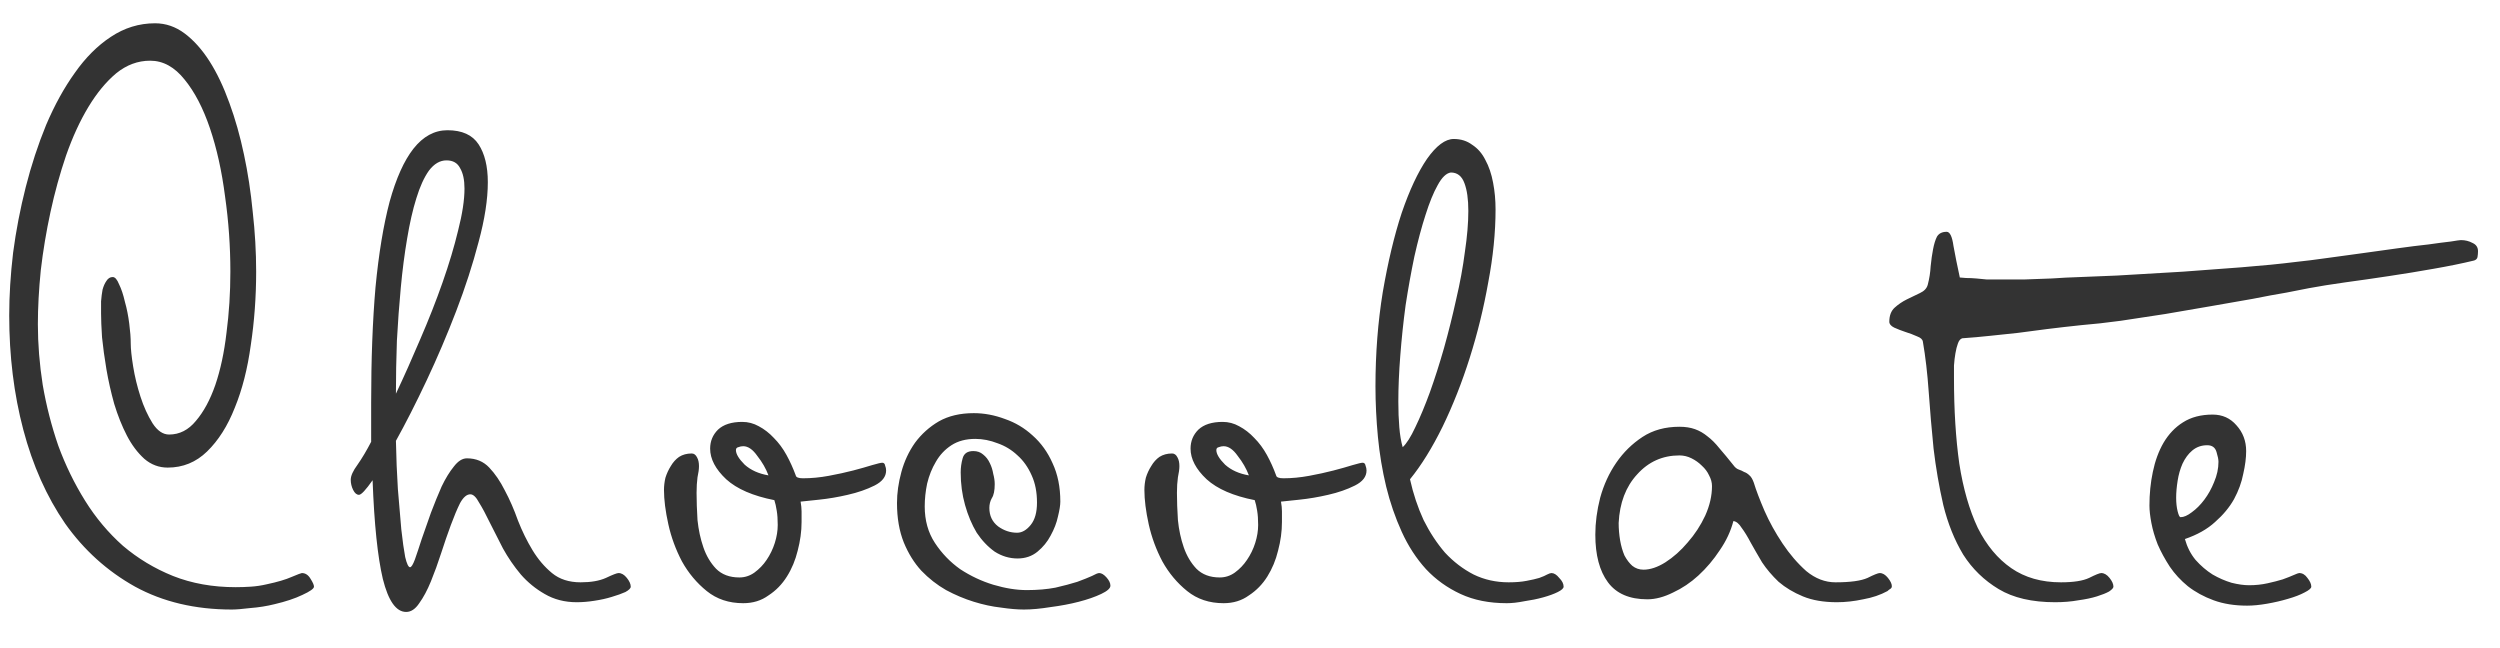 <?xml version="1.0" encoding="UTF-8"?> <svg xmlns="http://www.w3.org/2000/svg" width="54" height="14" viewBox="0 0 54 14" fill="none"> <path d="M5.092 12.683C5.204 12.683 5.312 12.679 5.417 12.672C5.529 12.665 5.645 12.648 5.764 12.62C5.995 12.571 6.173 12.518 6.299 12.462C6.432 12.406 6.506 12.378 6.52 12.378C6.597 12.378 6.66 12.42 6.709 12.504C6.758 12.581 6.782 12.637 6.782 12.672C6.782 12.714 6.698 12.774 6.53 12.851C6.369 12.928 6.17 12.994 5.932 13.05C5.764 13.092 5.589 13.12 5.407 13.134C5.232 13.155 5.099 13.166 5.008 13.166C4.217 13.166 3.52 13.001 2.918 12.672C2.316 12.336 1.812 11.881 1.406 11.307C1.007 10.726 0.706 10.051 0.503 9.281C0.3 8.511 0.199 7.688 0.199 6.813C0.199 6.386 0.227 5.935 0.283 5.459C0.346 4.983 0.437 4.51 0.556 4.041C0.675 3.572 0.822 3.124 0.997 2.697C1.179 2.27 1.385 1.896 1.616 1.574C1.847 1.245 2.106 0.986 2.393 0.797C2.687 0.601 3.006 0.503 3.349 0.503C3.58 0.503 3.793 0.576 3.989 0.723C4.185 0.87 4.364 1.07 4.525 1.322C4.686 1.574 4.829 1.875 4.955 2.225C5.081 2.568 5.186 2.939 5.27 3.338C5.354 3.73 5.417 4.143 5.459 4.577C5.508 5.011 5.533 5.441 5.533 5.868C5.533 6.414 5.494 6.943 5.417 7.454C5.347 7.965 5.232 8.416 5.071 8.808C4.917 9.2 4.717 9.515 4.472 9.753C4.234 9.984 3.951 10.1 3.622 10.1C3.433 10.1 3.265 10.037 3.118 9.911C2.971 9.778 2.845 9.61 2.74 9.407C2.635 9.204 2.544 8.976 2.467 8.724C2.397 8.472 2.341 8.224 2.299 7.979C2.257 7.727 2.225 7.496 2.204 7.286C2.19 7.069 2.183 6.897 2.183 6.771C2.183 6.687 2.183 6.6 2.183 6.509C2.19 6.418 2.201 6.334 2.215 6.257C2.236 6.18 2.264 6.117 2.299 6.068C2.334 6.012 2.379 5.984 2.435 5.984C2.484 5.984 2.53 6.036 2.572 6.141C2.621 6.239 2.663 6.365 2.698 6.519C2.74 6.666 2.771 6.824 2.792 6.992C2.813 7.153 2.824 7.296 2.824 7.422C2.824 7.534 2.841 7.699 2.876 7.916C2.911 8.133 2.964 8.35 3.034 8.567C3.104 8.784 3.191 8.976 3.296 9.144C3.401 9.305 3.52 9.386 3.653 9.386C3.877 9.386 4.07 9.288 4.231 9.092C4.399 8.896 4.539 8.637 4.651 8.315C4.763 7.986 4.843 7.611 4.892 7.191C4.948 6.764 4.976 6.323 4.976 5.868C4.976 5.322 4.938 4.78 4.861 4.241C4.791 3.695 4.682 3.205 4.535 2.771C4.388 2.337 4.206 1.987 3.989 1.721C3.772 1.448 3.524 1.311 3.244 1.311C2.978 1.311 2.733 1.402 2.509 1.584C2.292 1.766 2.092 2.008 1.91 2.309C1.728 2.61 1.567 2.96 1.427 3.359C1.294 3.751 1.182 4.157 1.091 4.577C1 4.997 0.93 5.417 0.881 5.837C0.839 6.257 0.818 6.645 0.818 7.002C0.818 7.429 0.853 7.867 0.923 8.315C1 8.763 1.112 9.2 1.259 9.627C1.413 10.047 1.606 10.443 1.837 10.814C2.068 11.185 2.341 11.51 2.656 11.79C2.978 12.063 3.338 12.28 3.737 12.441C4.143 12.602 4.595 12.683 5.092 12.683ZM9.644 3.464C9.504 3.464 9.378 3.537 9.266 3.684C9.161 3.831 9.07 4.031 8.993 4.283C8.916 4.528 8.85 4.818 8.794 5.154C8.738 5.483 8.692 5.837 8.657 6.215C8.622 6.586 8.594 6.967 8.573 7.359C8.559 7.751 8.552 8.133 8.552 8.504C8.727 8.133 8.902 7.741 9.077 7.328C9.259 6.908 9.42 6.498 9.56 6.099C9.7 5.7 9.812 5.326 9.896 4.976C9.987 4.619 10.033 4.318 10.033 4.073C10.033 3.884 10.001 3.737 9.938 3.632C9.882 3.52 9.784 3.464 9.644 3.464ZM12.458 13.008C12.199 13.008 11.968 12.949 11.765 12.83C11.569 12.718 11.398 12.578 11.251 12.41C11.104 12.235 10.974 12.046 10.862 11.843C10.757 11.64 10.663 11.454 10.579 11.286C10.495 11.111 10.418 10.968 10.348 10.856C10.285 10.737 10.222 10.677 10.159 10.677C10.082 10.677 10.008 10.74 9.938 10.866C9.875 10.992 9.809 11.15 9.739 11.339C9.669 11.528 9.599 11.731 9.529 11.948C9.459 12.165 9.385 12.368 9.308 12.557C9.231 12.746 9.147 12.903 9.056 13.029C8.972 13.155 8.878 13.218 8.773 13.218C8.556 13.218 8.388 12.98 8.269 12.504C8.157 12.028 8.083 11.318 8.048 10.373C7.901 10.583 7.803 10.688 7.754 10.688C7.705 10.688 7.663 10.653 7.628 10.583C7.593 10.513 7.576 10.439 7.576 10.362C7.576 10.278 7.625 10.17 7.723 10.037C7.821 9.897 7.919 9.732 8.017 9.543V8.693C8.017 7.762 8.048 6.932 8.111 6.204C8.181 5.476 8.283 4.86 8.416 4.356C8.556 3.852 8.727 3.471 8.93 3.212C9.14 2.946 9.385 2.813 9.665 2.813C9.98 2.813 10.204 2.914 10.337 3.117C10.47 3.32 10.537 3.593 10.537 3.936C10.537 4.307 10.47 4.738 10.337 5.228C10.211 5.711 10.05 6.208 9.854 6.719C9.658 7.23 9.445 7.73 9.214 8.22C8.983 8.71 8.762 9.144 8.552 9.522C8.559 9.886 8.573 10.233 8.594 10.562C8.622 10.891 8.647 11.181 8.668 11.433C8.696 11.685 8.724 11.885 8.752 12.032C8.787 12.179 8.822 12.252 8.857 12.252C8.885 12.252 8.92 12.196 8.962 12.084C9.004 11.965 9.053 11.818 9.109 11.643C9.172 11.468 9.238 11.279 9.308 11.076C9.385 10.873 9.462 10.684 9.539 10.509C9.623 10.334 9.711 10.191 9.802 10.079C9.893 9.96 9.987 9.9 10.085 9.9C10.281 9.9 10.442 9.967 10.568 10.1C10.694 10.233 10.806 10.397 10.904 10.593C11.009 10.789 11.104 11.006 11.188 11.244C11.279 11.475 11.384 11.689 11.503 11.885C11.622 12.081 11.762 12.245 11.923 12.378C12.084 12.511 12.29 12.578 12.542 12.578C12.766 12.578 12.948 12.546 13.088 12.483C13.235 12.413 13.326 12.378 13.361 12.378C13.424 12.378 13.484 12.413 13.54 12.483C13.596 12.553 13.624 12.616 13.624 12.672C13.624 12.707 13.585 12.746 13.508 12.788C13.431 12.823 13.333 12.858 13.214 12.893C13.102 12.928 12.976 12.956 12.836 12.977C12.703 12.998 12.577 13.008 12.458 13.008ZM14.342 10.583C14.342 10.499 14.352 10.411 14.373 10.32C14.402 10.229 14.44 10.145 14.489 10.068C14.538 9.984 14.598 9.918 14.668 9.869C14.745 9.82 14.835 9.795 14.941 9.795C14.989 9.795 15.028 9.823 15.056 9.879C15.084 9.928 15.098 9.991 15.098 10.068C15.098 10.131 15.088 10.212 15.066 10.31C15.053 10.408 15.046 10.52 15.046 10.646C15.046 10.821 15.053 11.017 15.066 11.234C15.088 11.444 15.13 11.64 15.193 11.822C15.255 12.004 15.347 12.158 15.466 12.284C15.591 12.41 15.759 12.473 15.97 12.473C16.088 12.473 16.197 12.438 16.295 12.368C16.4 12.291 16.488 12.2 16.558 12.095C16.634 11.983 16.694 11.86 16.736 11.727C16.778 11.594 16.799 11.465 16.799 11.339C16.799 11.22 16.792 11.118 16.778 11.034C16.764 10.943 16.747 10.866 16.726 10.803C16.264 10.712 15.917 10.562 15.686 10.352C15.455 10.135 15.339 9.914 15.339 9.69C15.339 9.529 15.396 9.393 15.508 9.281C15.627 9.169 15.802 9.113 16.032 9.113C16.159 9.113 16.277 9.144 16.39 9.207C16.509 9.27 16.617 9.354 16.715 9.459C16.82 9.564 16.911 9.687 16.988 9.827C17.065 9.967 17.131 10.114 17.188 10.268C17.195 10.31 17.247 10.331 17.345 10.331C17.527 10.331 17.712 10.313 17.901 10.278C18.09 10.243 18.265 10.205 18.427 10.163C18.587 10.121 18.724 10.082 18.836 10.047C18.955 10.012 19.029 9.995 19.056 9.995C19.091 9.995 19.113 10.016 19.119 10.058C19.134 10.093 19.14 10.128 19.14 10.163C19.14 10.296 19.056 10.404 18.889 10.488C18.721 10.572 18.528 10.639 18.311 10.688C18.101 10.737 17.895 10.772 17.692 10.793C17.495 10.814 17.363 10.828 17.293 10.835C17.306 10.912 17.314 10.982 17.314 11.045C17.314 11.101 17.314 11.178 17.314 11.276C17.314 11.479 17.285 11.685 17.23 11.895C17.18 12.098 17.104 12.284 16.998 12.452C16.893 12.62 16.761 12.756 16.599 12.861C16.445 12.973 16.264 13.029 16.053 13.029C15.745 13.029 15.483 12.942 15.266 12.767C15.049 12.592 14.87 12.378 14.73 12.126C14.598 11.874 14.499 11.608 14.437 11.328C14.373 11.041 14.342 10.793 14.342 10.583ZM16.053 9.638C16.018 9.638 15.983 9.645 15.948 9.659C15.914 9.666 15.896 9.687 15.896 9.722C15.896 9.806 15.959 9.911 16.085 10.037C16.218 10.156 16.39 10.233 16.599 10.268C16.544 10.121 16.463 9.981 16.358 9.848C16.26 9.708 16.159 9.638 16.053 9.638ZM19.974 10.94C19.974 11.241 20.047 11.503 20.194 11.727C20.341 11.951 20.523 12.14 20.74 12.294C20.964 12.441 21.202 12.553 21.454 12.63C21.713 12.707 21.955 12.746 22.179 12.746C22.41 12.746 22.616 12.728 22.798 12.693C22.98 12.651 23.138 12.609 23.271 12.567C23.404 12.518 23.509 12.476 23.586 12.441C23.663 12.399 23.715 12.378 23.743 12.378C23.792 12.378 23.845 12.41 23.901 12.473C23.957 12.536 23.985 12.595 23.985 12.651C23.985 12.707 23.918 12.767 23.785 12.83C23.652 12.893 23.491 12.949 23.302 12.998C23.113 13.047 22.91 13.085 22.693 13.113C22.476 13.148 22.284 13.166 22.116 13.166C21.976 13.166 21.811 13.152 21.622 13.124C21.433 13.103 21.237 13.061 21.034 12.998C20.831 12.935 20.632 12.851 20.436 12.746C20.24 12.634 20.061 12.494 19.9 12.326C19.746 12.158 19.62 11.955 19.522 11.717C19.424 11.472 19.375 11.188 19.375 10.866C19.375 10.649 19.407 10.425 19.47 10.194C19.533 9.963 19.631 9.753 19.764 9.564C19.904 9.375 20.075 9.221 20.278 9.102C20.488 8.983 20.74 8.924 21.034 8.924C21.258 8.924 21.482 8.966 21.706 9.05C21.93 9.127 22.13 9.246 22.305 9.407C22.487 9.568 22.63 9.767 22.735 10.005C22.847 10.243 22.903 10.52 22.903 10.835C22.903 10.912 22.886 11.02 22.851 11.16C22.823 11.293 22.77 11.43 22.693 11.57C22.623 11.703 22.529 11.818 22.41 11.916C22.291 12.014 22.147 12.063 21.979 12.063C21.804 12.063 21.64 12.014 21.486 11.916C21.339 11.811 21.209 11.675 21.097 11.507C20.992 11.332 20.908 11.132 20.845 10.908C20.782 10.684 20.751 10.45 20.751 10.205C20.751 10.1 20.765 9.998 20.793 9.9C20.821 9.795 20.898 9.743 21.024 9.743C21.108 9.743 21.178 9.767 21.234 9.816C21.297 9.865 21.346 9.928 21.381 10.005C21.416 10.075 21.44 10.152 21.454 10.236C21.475 10.313 21.486 10.387 21.486 10.457C21.486 10.597 21.465 10.698 21.423 10.761C21.388 10.824 21.37 10.894 21.37 10.971C21.37 11.139 21.433 11.272 21.559 11.37C21.685 11.461 21.822 11.507 21.969 11.507C22.074 11.507 22.172 11.451 22.263 11.339C22.354 11.227 22.399 11.066 22.399 10.856C22.399 10.632 22.361 10.436 22.284 10.268C22.207 10.093 22.105 9.949 21.979 9.837C21.853 9.718 21.71 9.631 21.549 9.575C21.388 9.512 21.227 9.48 21.066 9.48C20.863 9.48 20.691 9.526 20.551 9.617C20.411 9.708 20.299 9.827 20.215 9.974C20.131 10.114 20.068 10.271 20.026 10.446C19.991 10.614 19.974 10.779 19.974 10.94ZM24.719 10.583C24.719 10.499 24.729 10.411 24.75 10.32C24.778 10.229 24.817 10.145 24.866 10.068C24.915 9.984 24.974 9.918 25.044 9.869C25.121 9.82 25.212 9.795 25.317 9.795C25.366 9.795 25.405 9.823 25.433 9.879C25.461 9.928 25.475 9.991 25.475 10.068C25.475 10.131 25.464 10.212 25.443 10.31C25.429 10.408 25.422 10.52 25.422 10.646C25.422 10.821 25.429 11.017 25.443 11.234C25.464 11.444 25.506 11.64 25.569 11.822C25.632 12.004 25.723 12.158 25.842 12.284C25.968 12.41 26.136 12.473 26.346 12.473C26.465 12.473 26.574 12.438 26.672 12.368C26.777 12.291 26.864 12.2 26.934 12.095C27.011 11.983 27.071 11.86 27.113 11.727C27.155 11.594 27.176 11.465 27.176 11.339C27.176 11.22 27.169 11.118 27.155 11.034C27.141 10.943 27.123 10.866 27.102 10.803C26.64 10.712 26.294 10.562 26.063 10.352C25.832 10.135 25.716 9.914 25.716 9.69C25.716 9.529 25.772 9.393 25.884 9.281C26.003 9.169 26.178 9.113 26.409 9.113C26.535 9.113 26.654 9.144 26.766 9.207C26.885 9.27 26.994 9.354 27.092 9.459C27.197 9.564 27.288 9.687 27.365 9.827C27.442 9.967 27.508 10.114 27.564 10.268C27.571 10.31 27.624 10.331 27.722 10.331C27.904 10.331 28.089 10.313 28.278 10.278C28.467 10.243 28.642 10.205 28.803 10.163C28.964 10.121 29.101 10.082 29.213 10.047C29.332 10.012 29.405 9.995 29.433 9.995C29.468 9.995 29.489 10.016 29.496 10.058C29.51 10.093 29.517 10.128 29.517 10.163C29.517 10.296 29.433 10.404 29.265 10.488C29.097 10.572 28.905 10.639 28.688 10.688C28.478 10.737 28.271 10.772 28.068 10.793C27.872 10.814 27.739 10.828 27.669 10.835C27.683 10.912 27.69 10.982 27.69 11.045C27.69 11.101 27.69 11.178 27.69 11.276C27.69 11.479 27.662 11.685 27.606 11.895C27.557 12.098 27.48 12.284 27.375 12.452C27.27 12.62 27.137 12.756 26.976 12.861C26.822 12.973 26.64 13.029 26.43 13.029C26.122 13.029 25.86 12.942 25.643 12.767C25.426 12.592 25.247 12.378 25.107 12.126C24.974 11.874 24.876 11.608 24.813 11.328C24.75 11.041 24.719 10.793 24.719 10.583ZM26.43 9.638C26.395 9.638 26.36 9.645 26.325 9.659C26.29 9.666 26.273 9.687 26.273 9.722C26.273 9.806 26.336 9.911 26.462 10.037C26.595 10.156 26.766 10.233 26.976 10.268C26.92 10.121 26.84 9.981 26.735 9.848C26.637 9.708 26.535 9.638 26.43 9.638ZM32.545 13.029C32.167 13.029 31.835 12.963 31.548 12.83C31.261 12.697 31.012 12.518 30.802 12.294C30.592 12.063 30.417 11.794 30.277 11.486C30.137 11.178 30.025 10.852 29.941 10.509C29.857 10.159 29.798 9.802 29.763 9.438C29.728 9.067 29.71 8.703 29.71 8.346C29.71 7.632 29.763 6.953 29.868 6.309C29.98 5.658 30.116 5.088 30.277 4.598C30.445 4.108 30.627 3.719 30.823 3.432C31.026 3.145 31.219 3.002 31.401 3.002C31.555 3.002 31.688 3.044 31.8 3.128C31.919 3.205 32.013 3.313 32.083 3.453C32.16 3.593 32.216 3.758 32.251 3.947C32.286 4.129 32.304 4.321 32.304 4.524C32.304 5.021 32.251 5.546 32.146 6.099C32.048 6.652 31.915 7.195 31.747 7.727C31.579 8.259 31.383 8.756 31.159 9.218C30.935 9.673 30.701 10.051 30.456 10.352C30.526 10.667 30.624 10.961 30.75 11.234C30.883 11.5 31.037 11.734 31.212 11.937C31.394 12.133 31.6 12.291 31.831 12.41C32.062 12.522 32.314 12.578 32.587 12.578C32.741 12.578 32.871 12.567 32.976 12.546C33.088 12.525 33.179 12.504 33.249 12.483C33.326 12.455 33.382 12.431 33.417 12.41C33.459 12.389 33.49 12.378 33.511 12.378C33.567 12.378 33.623 12.413 33.679 12.483C33.742 12.546 33.774 12.609 33.774 12.672C33.774 12.707 33.732 12.746 33.648 12.788C33.564 12.83 33.459 12.868 33.333 12.903C33.207 12.938 33.07 12.966 32.923 12.987C32.783 13.015 32.657 13.029 32.545 13.029ZM31.338 3.726C31.24 3.74 31.145 3.831 31.054 3.999C30.963 4.16 30.876 4.374 30.792 4.64C30.708 4.899 30.627 5.2 30.55 5.543C30.48 5.879 30.417 6.229 30.361 6.593C30.312 6.957 30.274 7.321 30.246 7.685C30.218 8.042 30.204 8.371 30.204 8.672C30.204 8.875 30.211 9.06 30.225 9.228C30.239 9.396 30.263 9.54 30.298 9.659C30.382 9.582 30.473 9.438 30.571 9.228C30.676 9.011 30.781 8.759 30.886 8.472C30.991 8.178 31.093 7.86 31.191 7.517C31.289 7.167 31.376 6.817 31.453 6.467C31.537 6.11 31.6 5.767 31.642 5.438C31.691 5.109 31.716 4.815 31.716 4.556C31.716 4.304 31.688 4.104 31.632 3.957C31.576 3.803 31.478 3.726 31.338 3.726ZM40.77 12.767C40.616 12.851 40.441 12.91 40.245 12.945C40.049 12.987 39.86 13.008 39.678 13.008C39.391 13.008 39.146 12.966 38.943 12.882C38.74 12.798 38.565 12.693 38.418 12.567C38.278 12.434 38.159 12.294 38.061 12.147C37.97 11.993 37.889 11.853 37.819 11.727C37.749 11.594 37.683 11.486 37.62 11.402C37.564 11.311 37.504 11.262 37.441 11.255C37.385 11.472 37.287 11.682 37.147 11.885C37.014 12.088 36.86 12.27 36.685 12.431C36.517 12.585 36.335 12.707 36.139 12.798C35.943 12.896 35.758 12.945 35.583 12.945C35.198 12.945 34.914 12.823 34.732 12.578C34.55 12.333 34.459 11.99 34.459 11.549C34.459 11.29 34.494 11.024 34.564 10.751C34.641 10.471 34.757 10.219 34.911 9.995C35.065 9.771 35.254 9.585 35.478 9.438C35.702 9.291 35.968 9.218 36.276 9.218C36.402 9.218 36.514 9.235 36.612 9.27C36.71 9.305 36.801 9.358 36.885 9.428C36.969 9.491 37.053 9.575 37.137 9.68C37.228 9.785 37.329 9.907 37.441 10.047C37.476 10.096 37.515 10.128 37.557 10.142C37.599 10.156 37.637 10.173 37.672 10.194C37.714 10.208 37.753 10.233 37.788 10.268C37.823 10.296 37.854 10.348 37.882 10.425C37.931 10.586 38.008 10.789 38.113 11.034C38.218 11.272 38.348 11.507 38.502 11.738C38.656 11.969 38.827 12.168 39.016 12.336C39.212 12.497 39.422 12.578 39.646 12.578C39.968 12.578 40.199 12.546 40.339 12.483C40.479 12.413 40.567 12.378 40.602 12.378C40.665 12.378 40.724 12.413 40.78 12.483C40.836 12.553 40.864 12.613 40.864 12.662C40.864 12.69 40.85 12.711 40.822 12.725C40.801 12.739 40.784 12.753 40.77 12.767ZM34.963 11.297C34.963 11.423 34.974 11.549 34.995 11.675C35.016 11.794 35.047 11.902 35.089 12C35.138 12.091 35.194 12.165 35.257 12.221C35.327 12.277 35.408 12.305 35.499 12.305C35.646 12.305 35.803 12.252 35.971 12.147C36.146 12.035 36.307 11.892 36.454 11.717C36.608 11.542 36.734 11.349 36.832 11.139C36.93 10.922 36.979 10.709 36.979 10.499C36.979 10.422 36.958 10.345 36.916 10.268C36.881 10.191 36.829 10.121 36.759 10.058C36.696 9.995 36.622 9.942 36.538 9.9C36.454 9.858 36.367 9.837 36.276 9.837C35.912 9.837 35.607 9.974 35.362 10.247C35.117 10.513 34.984 10.863 34.963 11.297ZM44.39 13.008C43.893 13.008 43.487 12.914 43.172 12.725C42.857 12.536 42.601 12.287 42.405 11.979C42.216 11.664 42.073 11.307 41.975 10.908C41.884 10.509 41.814 10.103 41.765 9.69C41.723 9.27 41.688 8.861 41.66 8.462C41.632 8.063 41.59 7.702 41.534 7.38C41.527 7.331 41.485 7.293 41.408 7.265C41.331 7.23 41.247 7.198 41.156 7.17C41.072 7.142 40.991 7.111 40.914 7.076C40.844 7.041 40.809 6.999 40.809 6.95C40.809 6.817 40.848 6.715 40.925 6.645C41.002 6.575 41.089 6.516 41.187 6.467C41.292 6.418 41.387 6.372 41.471 6.33C41.562 6.288 41.618 6.229 41.639 6.152C41.674 6.019 41.695 5.886 41.702 5.753C41.716 5.613 41.733 5.49 41.754 5.385C41.775 5.273 41.803 5.182 41.838 5.112C41.88 5.042 41.95 5.007 42.048 5.007C42.118 5.007 42.167 5.109 42.195 5.312C42.23 5.508 42.276 5.735 42.332 5.994C42.353 5.994 42.398 5.998 42.468 6.005C42.538 6.005 42.612 6.008 42.689 6.015C42.766 6.022 42.839 6.029 42.909 6.036C42.979 6.036 43.025 6.036 43.046 6.036C43.312 6.036 43.543 6.036 43.739 6.036C43.935 6.029 44.127 6.022 44.316 6.015C44.512 6.001 44.719 5.991 44.936 5.984C45.153 5.977 45.415 5.966 45.723 5.952C46.206 5.924 46.682 5.896 47.151 5.868C47.55 5.84 47.97 5.809 48.411 5.774C48.859 5.739 49.251 5.7 49.587 5.658C49.79 5.637 50.014 5.609 50.259 5.574C50.511 5.539 50.767 5.504 51.026 5.469C51.285 5.434 51.537 5.399 51.782 5.364C52.034 5.329 52.258 5.301 52.454 5.28C52.65 5.252 52.811 5.231 52.937 5.217C53.063 5.196 53.136 5.186 53.157 5.186C53.248 5.186 53.332 5.207 53.409 5.249C53.486 5.284 53.525 5.343 53.525 5.427C53.525 5.469 53.521 5.511 53.514 5.553C53.507 5.588 53.483 5.613 53.441 5.627C53.182 5.69 52.891 5.749 52.569 5.805C52.254 5.861 51.932 5.914 51.603 5.963C51.281 6.012 50.966 6.057 50.658 6.099C50.357 6.141 50.095 6.183 49.871 6.225C49.766 6.246 49.605 6.278 49.388 6.32C49.178 6.355 48.933 6.4 48.653 6.456C48.373 6.505 48.072 6.558 47.75 6.614C47.428 6.67 47.102 6.726 46.773 6.782C46.444 6.831 46.122 6.88 45.807 6.929C45.499 6.971 45.216 7.002 44.957 7.023C44.691 7.051 44.446 7.079 44.222 7.107C43.998 7.135 43.784 7.163 43.581 7.191C43.378 7.212 43.179 7.233 42.983 7.254C42.787 7.275 42.587 7.293 42.384 7.307C42.342 7.321 42.311 7.359 42.29 7.422C42.269 7.478 42.251 7.548 42.237 7.632C42.223 7.709 42.213 7.797 42.206 7.895C42.206 7.993 42.206 8.084 42.206 8.168C42.206 8.854 42.244 9.47 42.321 10.016C42.405 10.555 42.538 11.017 42.72 11.402C42.909 11.78 43.151 12.07 43.445 12.273C43.739 12.476 44.096 12.578 44.516 12.578C44.789 12.578 44.992 12.546 45.125 12.483C45.265 12.413 45.352 12.378 45.387 12.378C45.45 12.378 45.51 12.413 45.566 12.483C45.622 12.553 45.65 12.616 45.65 12.672C45.65 12.7 45.618 12.735 45.555 12.777C45.492 12.812 45.405 12.847 45.293 12.882C45.181 12.917 45.048 12.945 44.894 12.966C44.74 12.994 44.572 13.008 44.39 13.008ZM49.924 12.672C49.924 12.707 49.875 12.749 49.777 12.798C49.686 12.847 49.567 12.893 49.42 12.935C49.28 12.977 49.13 13.012 48.969 13.04C48.808 13.068 48.664 13.082 48.538 13.082C48.265 13.082 48.024 13.043 47.814 12.966C47.604 12.889 47.418 12.788 47.257 12.662C47.103 12.536 46.974 12.396 46.869 12.242C46.764 12.081 46.676 11.92 46.606 11.759C46.543 11.598 46.498 11.444 46.47 11.297C46.442 11.15 46.428 11.024 46.428 10.919C46.428 10.667 46.452 10.425 46.501 10.194C46.55 9.956 46.627 9.746 46.732 9.564C46.844 9.375 46.984 9.228 47.152 9.123C47.327 9.011 47.541 8.955 47.793 8.955C48.003 8.955 48.174 9.032 48.307 9.186C48.447 9.34 48.517 9.526 48.517 9.743C48.517 9.89 48.496 10.054 48.454 10.236C48.419 10.418 48.353 10.6 48.255 10.782C48.157 10.957 48.02 11.122 47.845 11.276C47.677 11.43 47.46 11.552 47.194 11.643C47.243 11.818 47.32 11.969 47.425 12.095C47.537 12.221 47.66 12.326 47.793 12.41C47.926 12.487 48.062 12.546 48.202 12.588C48.342 12.623 48.468 12.641 48.58 12.641C48.72 12.641 48.853 12.627 48.979 12.599C49.105 12.571 49.214 12.543 49.305 12.515C49.403 12.48 49.483 12.448 49.546 12.42C49.609 12.392 49.648 12.378 49.662 12.378C49.732 12.378 49.791 12.413 49.84 12.483C49.896 12.553 49.924 12.616 49.924 12.672ZM47.919 9.974C47.919 9.925 47.905 9.855 47.877 9.764C47.849 9.666 47.782 9.617 47.677 9.617C47.551 9.617 47.443 9.655 47.352 9.732C47.268 9.802 47.198 9.897 47.142 10.016C47.093 10.128 47.058 10.25 47.037 10.383C47.016 10.516 47.005 10.639 47.005 10.751C47.005 10.863 47.016 10.961 47.037 11.045C47.058 11.129 47.079 11.171 47.1 11.171C47.17 11.171 47.25 11.136 47.341 11.066C47.439 10.996 47.53 10.905 47.614 10.793C47.698 10.681 47.768 10.555 47.824 10.415C47.887 10.268 47.919 10.121 47.919 9.974Z" fill="#333333"></path> </svg> 